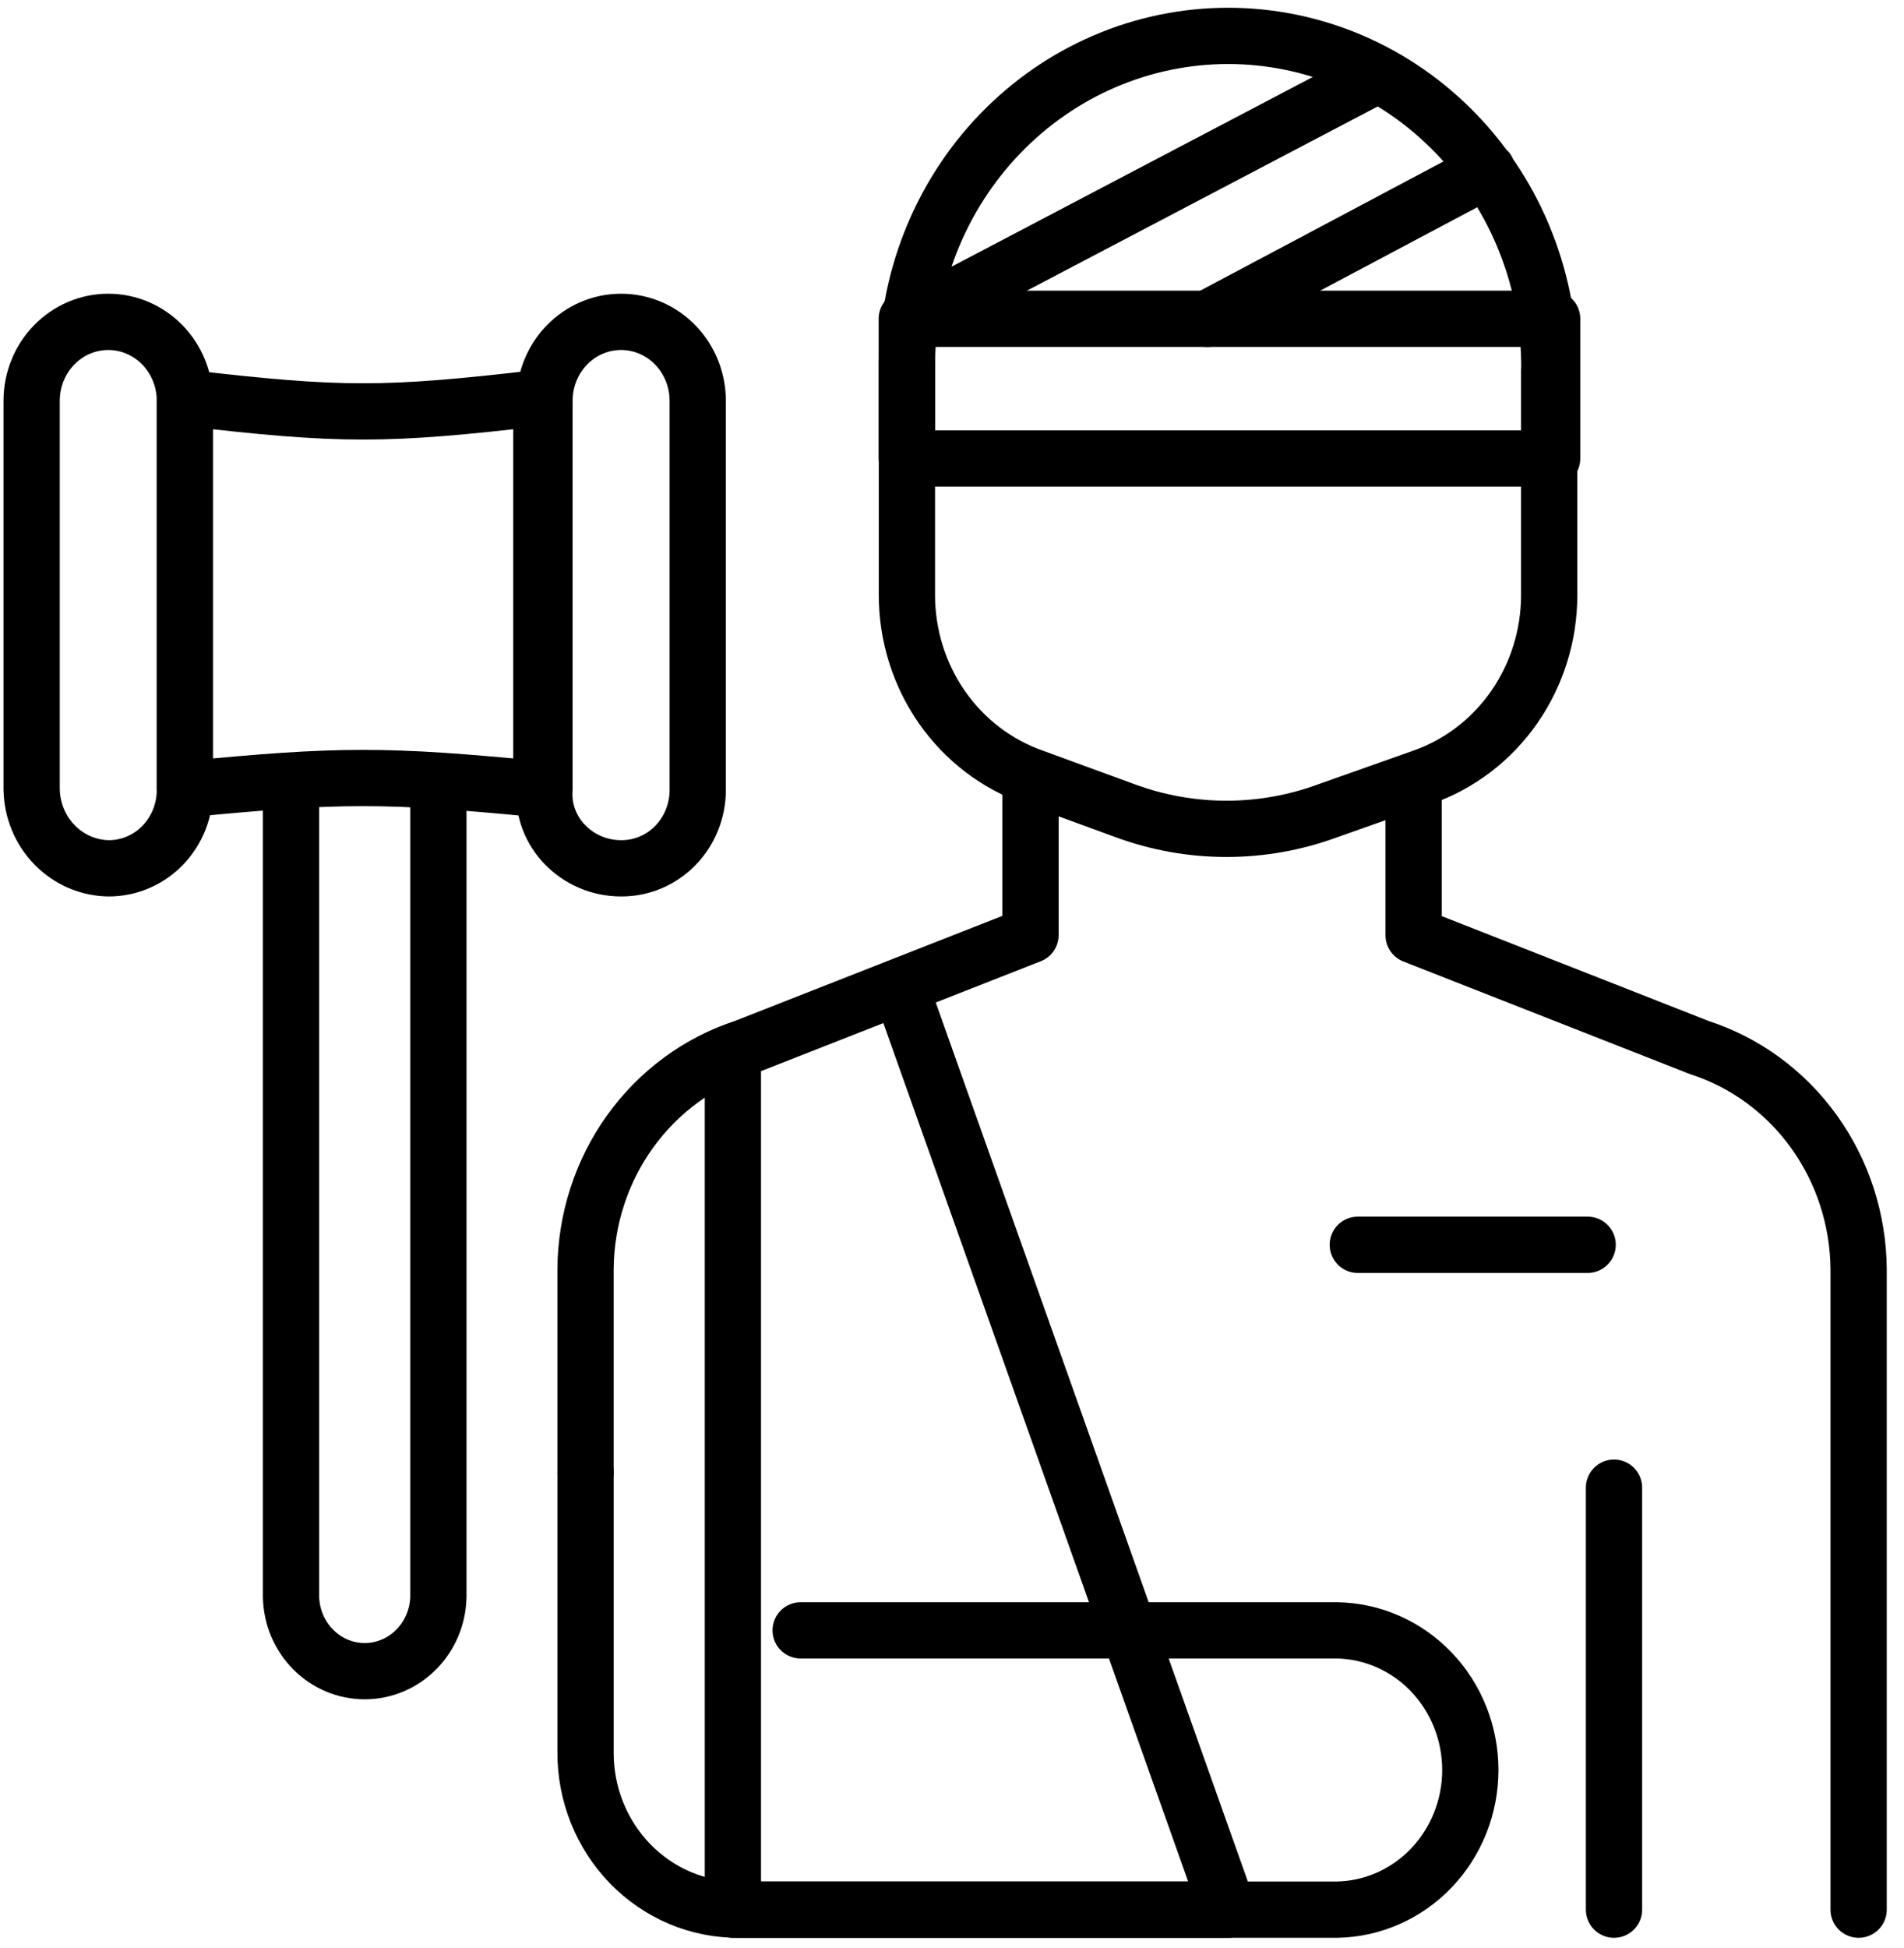 <svg xmlns="http://www.w3.org/2000/svg" width="88" height="90" viewBox="0 0 88 90" fill="none"><path d="M13.451 36.472V73.788C13.471 74.704 13.838 75.576 14.475 76.216C15.111 76.857 15.966 77.216 16.856 77.216C17.746 77.216 18.601 76.857 19.237 76.216C19.873 75.576 20.241 74.704 20.261 73.788V36.472M25.019 36.472C17.801 35.773 15.758 35.773 8.54 36.472V18.377C15.758 19.22 17.801 19.22 25.019 18.377V36.472ZM5.004 40.12C5.47 40.124 5.932 40.032 6.364 39.85C6.795 39.669 7.187 39.4 7.517 39.061C7.846 38.721 8.107 38.317 8.284 37.873C8.46 37.429 8.549 36.953 8.545 36.472V18.518C8.545 17.551 8.172 16.623 7.508 15.939C6.844 15.255 5.943 14.871 5.004 14.871C4.065 14.871 3.164 15.255 2.5 15.939C1.836 16.623 1.462 17.551 1.462 18.518V36.472C1.479 37.435 1.857 38.353 2.518 39.033C3.178 39.713 4.07 40.103 5.004 40.12ZM28.706 40.12C29.172 40.124 29.635 40.032 30.066 39.85C30.498 39.669 30.89 39.4 31.219 39.061C31.549 38.721 31.81 38.317 31.986 37.873C32.163 37.429 32.252 36.953 32.248 36.472V18.518C32.248 17.551 31.875 16.623 31.21 15.939C30.546 15.255 29.645 14.871 28.706 14.871C27.767 14.871 26.866 15.255 26.202 15.939C25.538 16.623 25.165 17.551 25.165 18.518V36.472C25.028 38.438 26.663 40.12 28.706 40.12Z" stroke="black" stroke-width="2.6" stroke-linecap="round" stroke-linejoin="round"></path><path d="M37.005 75.33H61.795C63.438 75.358 65.005 76.05 66.158 77.257C67.31 78.464 67.956 80.089 67.956 81.782C67.956 83.475 67.31 85.1 66.158 86.307C65.005 87.514 63.438 88.207 61.795 88.235H34.145C33.213 88.242 32.289 88.058 31.427 87.694C30.565 87.329 29.782 86.792 29.123 86.114C28.464 85.435 27.942 84.628 27.588 83.74C27.235 82.852 27.056 81.9 27.063 80.941V68.035M85.903 88.235V58.645C85.886 56.356 85.165 54.132 83.843 52.292C82.522 50.452 80.668 49.091 78.548 48.405L65.336 43.215V36.902" stroke="black" stroke-width="2.6" stroke-linecap="round" stroke-linejoin="round"></path><path d="M63.565 3.508L42.454 14.591M55.797 14.73L68.735 7.859M71.601 17.115V27.496C71.601 29.353 71.036 31.163 69.986 32.673C68.936 34.182 67.453 35.315 65.745 35.912L61.386 37.454C58.348 38.577 55.025 38.577 51.987 37.454L47.773 35.912C46.066 35.315 44.583 34.182 43.532 32.673C42.482 31.164 41.917 29.353 41.916 27.496V17.115C41.895 15.093 42.263 13.087 43 11.213C43.736 9.338 44.826 7.633 46.207 6.196C47.588 4.758 49.231 3.617 51.043 2.838C52.855 2.059 54.799 1.658 56.762 1.658C58.725 1.658 60.669 2.059 62.481 2.838C64.293 3.617 65.936 4.758 67.317 6.196C68.698 7.633 69.788 9.338 70.524 11.213C71.261 13.087 71.629 15.093 71.608 17.115H71.601Z" stroke="black" stroke-width="2.6" stroke-linecap="round" stroke-linejoin="round"></path><path d="M41.91 14.73H71.738V21.184H41.91V14.73Z" stroke="black" stroke-width="2.6" stroke-linecap="round" stroke-linejoin="round"></path><path d="M33.873 48.958V88.235H56.756L41.909 46.432M74.597 68.737V88.235" stroke="black" stroke-width="2.6" stroke-linecap="round" stroke-linejoin="round"></path><path d="M27.062 68.035V58.633C27.079 56.344 27.8 54.12 29.122 52.28C30.444 50.44 32.297 49.079 34.417 48.392L47.629 43.203V35.908" stroke="black" stroke-width="2.6" stroke-linecap="round" stroke-linejoin="round"></path><path d="M62.755 57.515H73.379" stroke="black" stroke-width="2.6" stroke-linecap="round" stroke-linejoin="round"></path></svg>